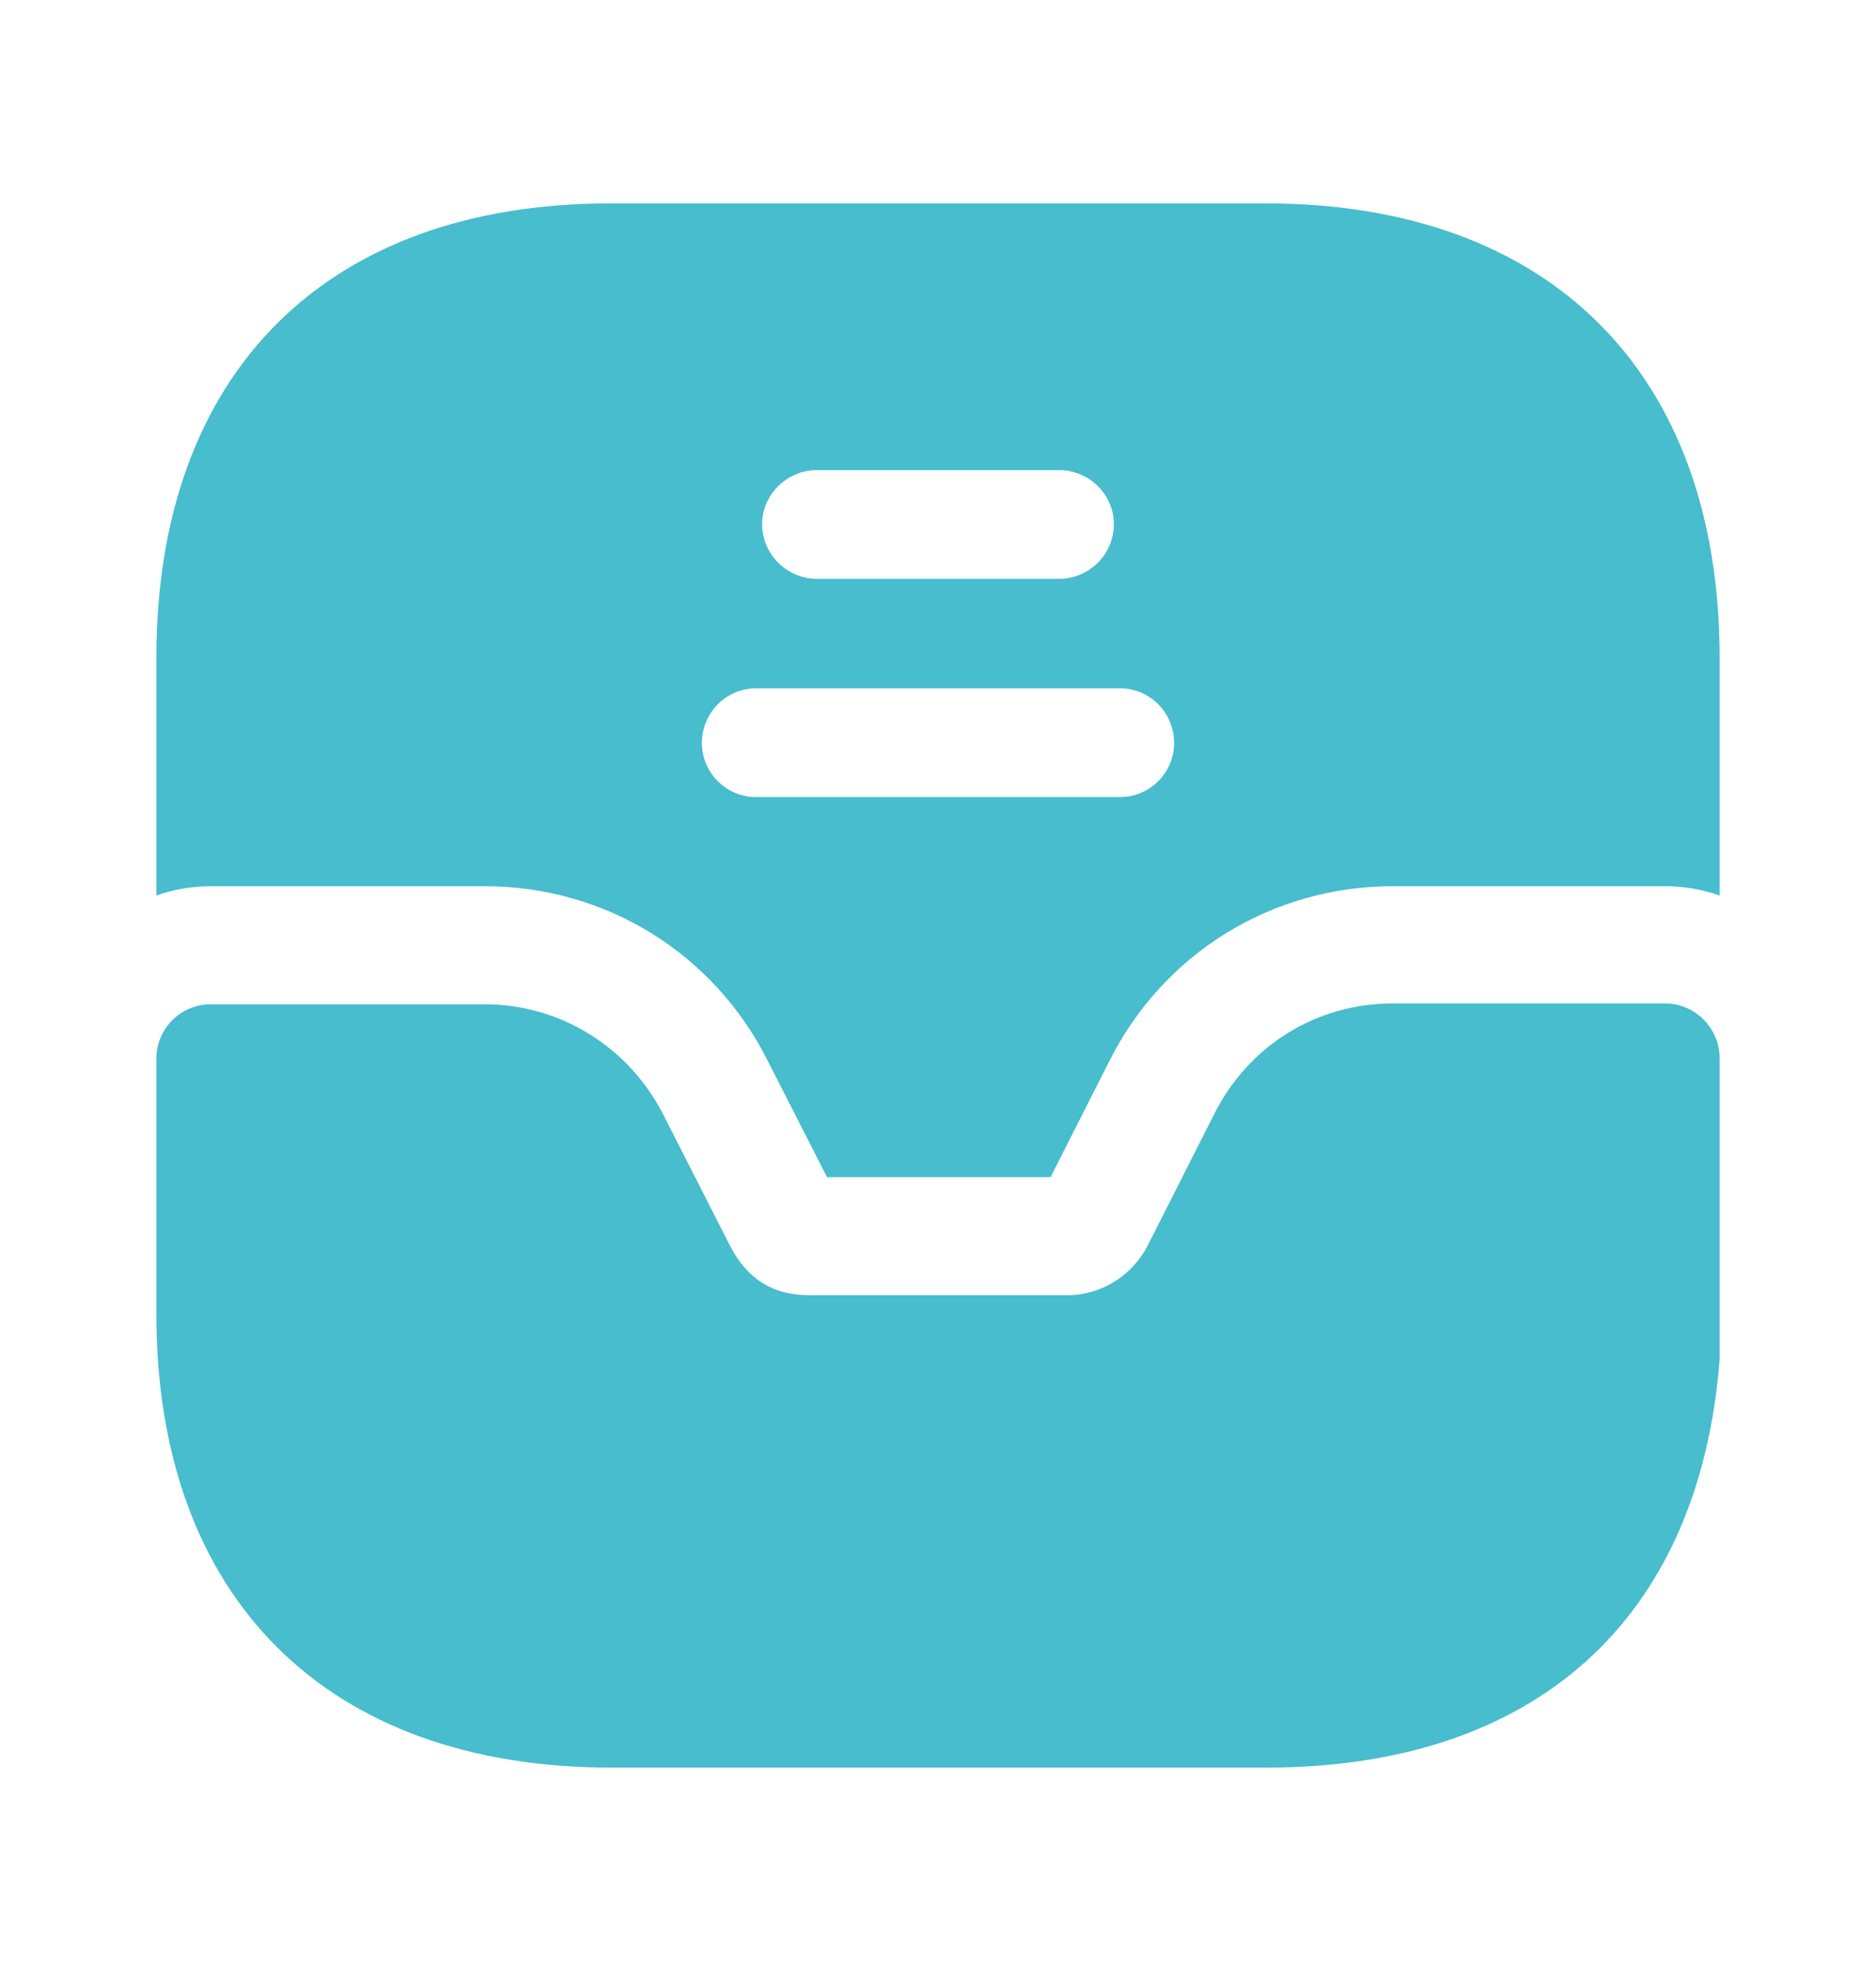 <svg width="20" height="21" viewBox="0 0 20 21" fill="none" xmlns="http://www.w3.org/2000/svg">
<path d="M17.75 10.691H14.85C14.033 10.691 13.308 11.141 12.942 11.875L12.242 13.258C12.075 13.591 11.742 13.8 11.375 13.8H8.642C8.383 13.8 8.017 13.741 7.775 13.258L7.075 11.883C6.708 11.158 5.975 10.7 5.167 10.7H2.25C1.925 10.7 1.667 10.958 1.667 11.283V14C1.667 17.025 3.483 18.833 6.517 18.833H13.5C16.358 18.833 18.117 17.266 18.333 14.483V11.275C18.333 10.958 18.075 10.691 17.75 10.691Z" fill="#47BDCD"/>
<path d="M13.492 2.167H6.508C3.475 2.167 1.667 3.975 1.667 7.009V9.542C1.85 9.475 2.05 9.442 2.25 9.442H5.167C6.458 9.442 7.617 10.159 8.192 11.317L8.817 12.542H11.2L11.825 11.309C12.4 10.159 13.558 9.442 14.85 9.442H17.75C17.95 9.442 18.15 9.475 18.333 9.542V7.009C18.333 3.975 16.525 2.167 13.492 2.167ZM8.708 5.009H11.292C11.608 5.009 11.875 5.267 11.875 5.584C11.875 5.909 11.608 6.167 11.292 6.167H8.708C8.392 6.167 8.125 5.909 8.125 5.584C8.125 5.267 8.392 5.009 8.708 5.009ZM11.942 8.492H8.058C7.742 8.492 7.483 8.234 7.483 7.917C7.483 7.592 7.742 7.334 8.058 7.334H11.942C12.258 7.334 12.517 7.592 12.517 7.917C12.517 8.234 12.258 8.492 11.942 8.492Z" fill="#47BDCD"/>
</svg>
